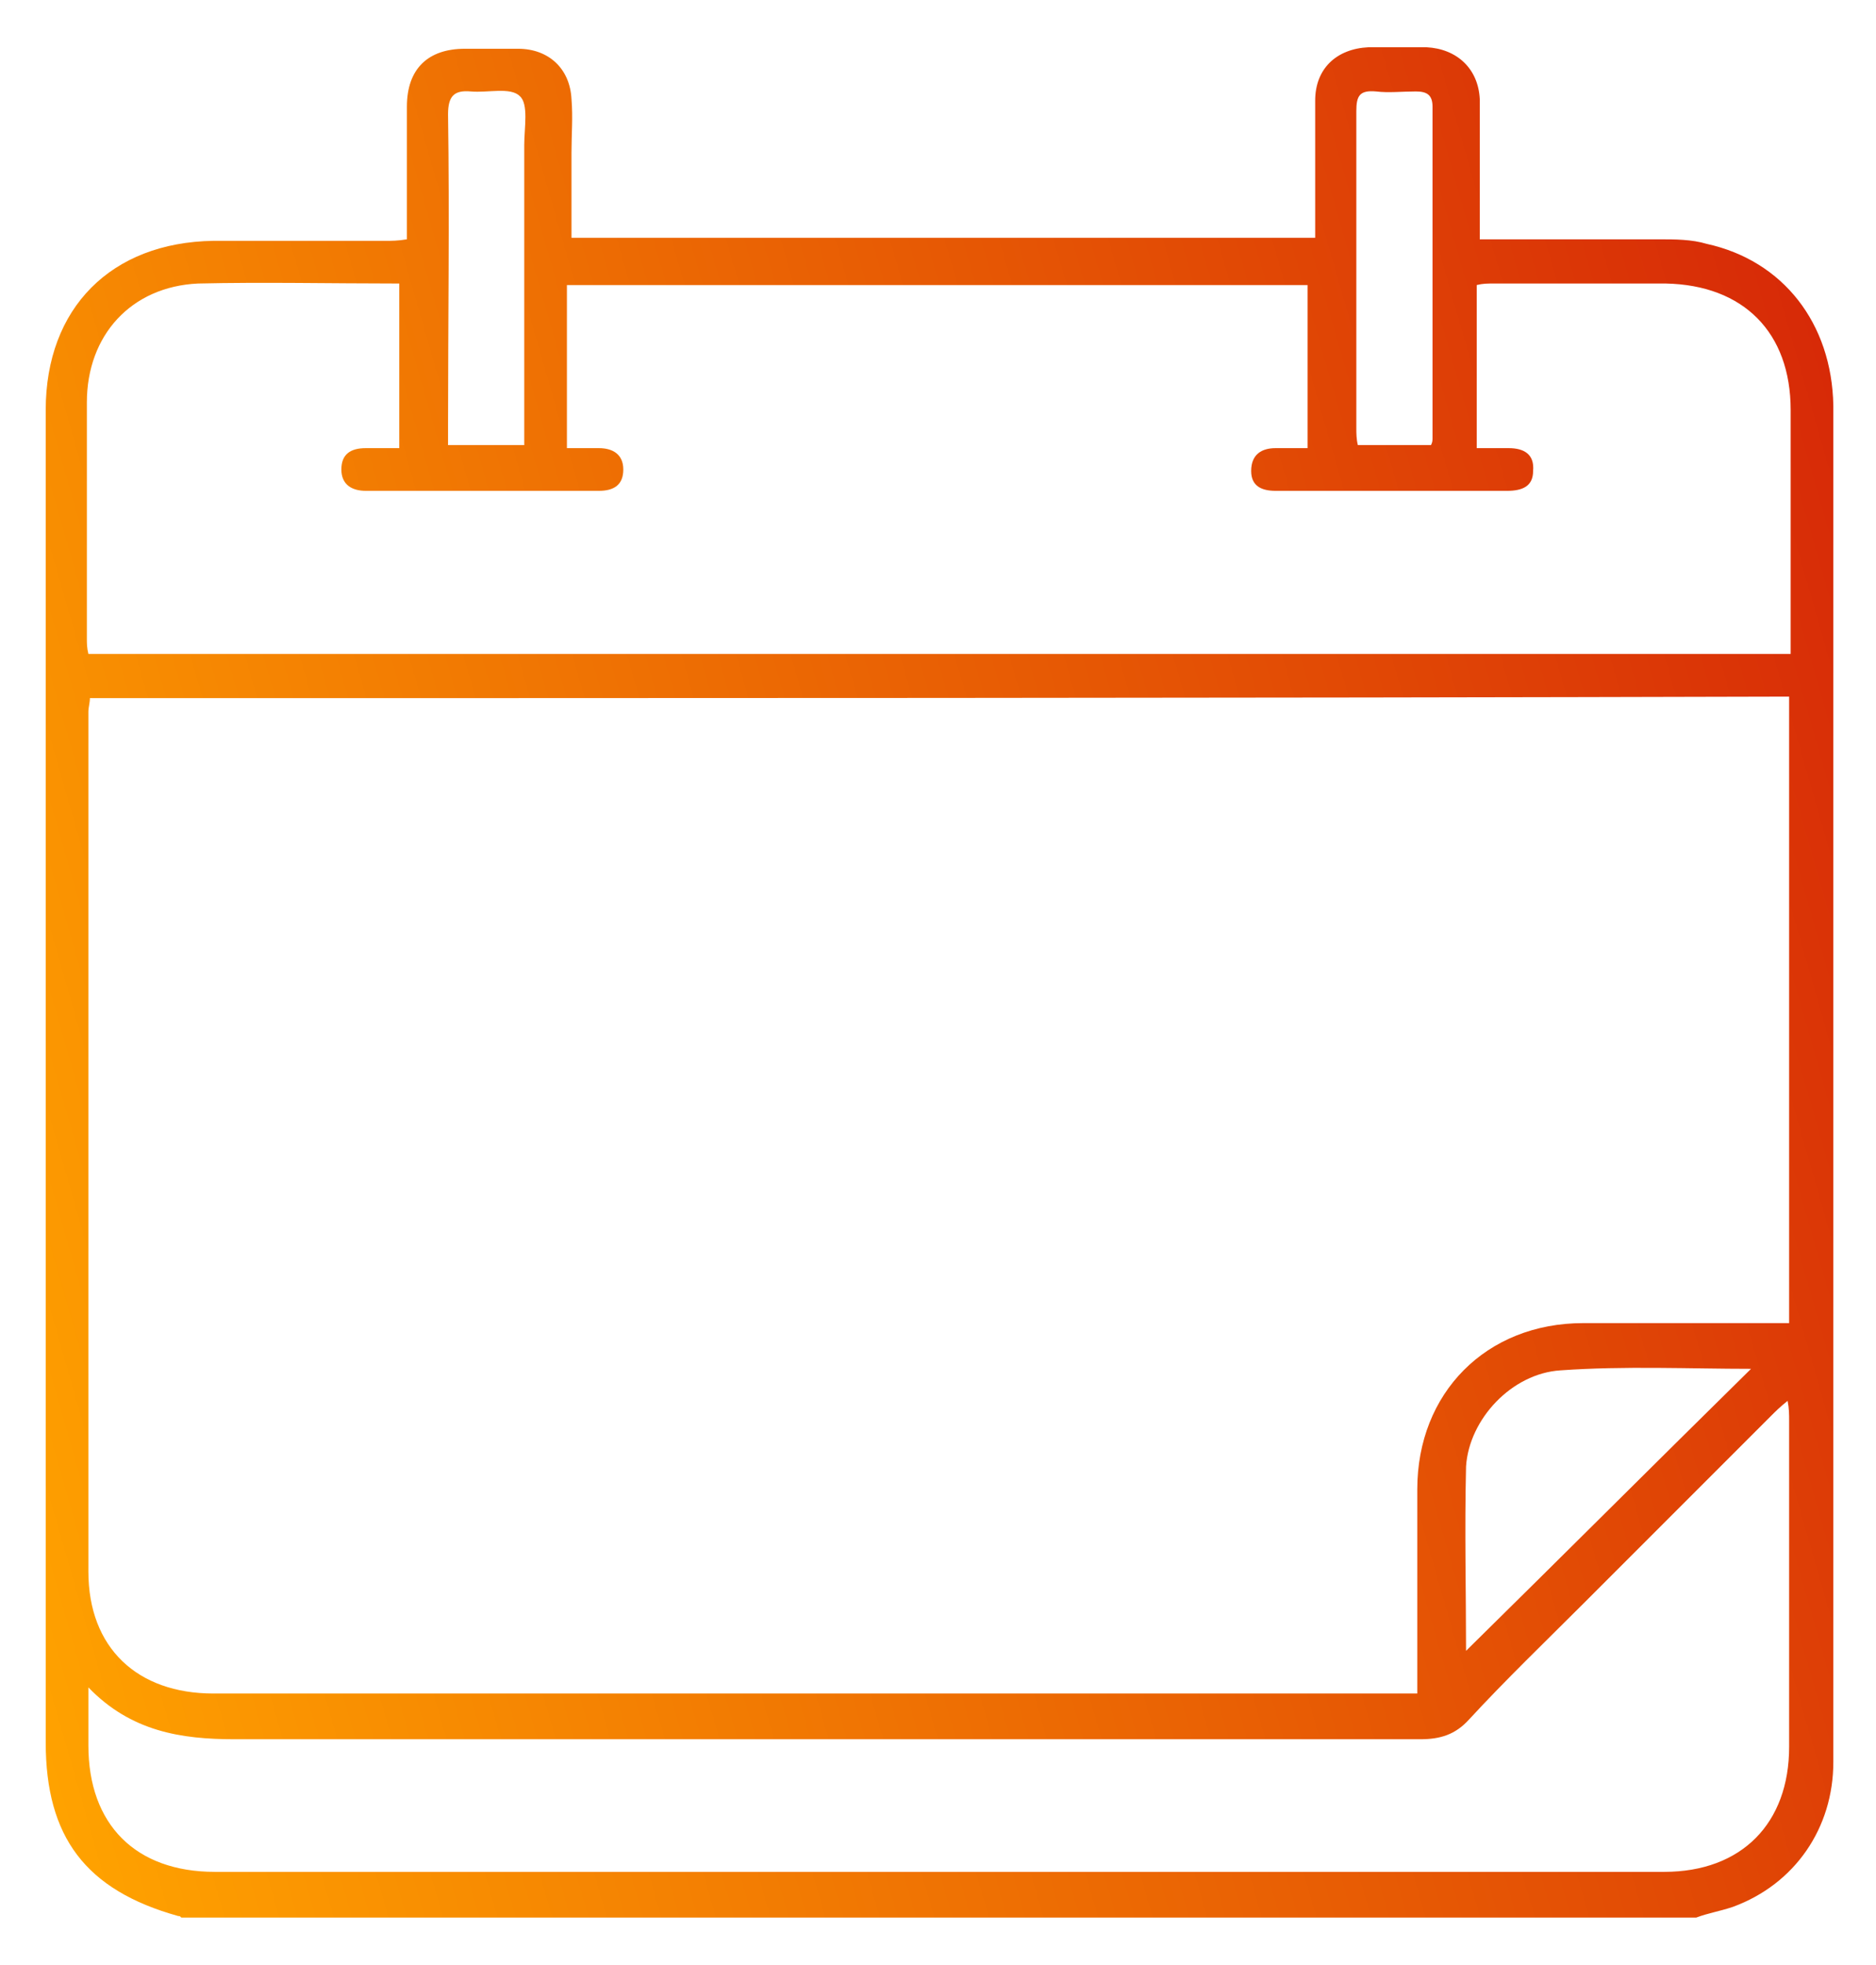 <svg xmlns="http://www.w3.org/2000/svg" xmlns:xlink="http://www.w3.org/1999/xlink" id="Layer_1" x="0px" y="0px" viewBox="0 0 123.1 128.9" style="enable-background:new 0 0 123.1 128.9;" xml:space="preserve"> <style type="text/css"> .st0{fill:url(#SVGID_1_);} </style> <g> <linearGradient id="SVGID_1_" gradientUnits="userSpaceOnUse" x1="-5.718" y1="86.296" x2="126.84" y2="48.285"> <stop offset="1.240079e-03" style="stop-color:#FFA200"></stop> <stop offset="1" style="stop-color:#D72A07"></stop> </linearGradient> <path class="st0" d="M111.3,125.8c-33.1,0-66.3,0-99.4,0c-0.1-0.1-0.1-0.1-0.2-0.1c-6.1-1.7-8.7-5.2-8.7-11.4c0-9.5,0-18.9,0-28.4 c0-19.7,0-39.4,0-59c0-6.7,4.3-11,11-11.1c3.8,0,7.5,0,11.3,0c0.4,0,0.8,0,1.4-0.1c0-0.6,0-1,0-1.4c0-2.4,0-4.9,0-7.3 c0-2.5,1.4-3.8,3.8-3.8c1.2,0,2.3,0,3.5,0c2,0,3.4,1.3,3.5,3.3c0.1,1.2,0,2.3,0,3.5c0,1.9,0,3.7,0,5.6c16.3,0,32.5,0,48.8,0 c0-3.1,0-6,0-9c0-2.1,1.4-3.4,3.5-3.5c1.3,0,2.6,0,3.8,0c2,0.1,3.4,1.4,3.5,3.4c0,0.9,0,1.8,0,2.8c0,2.1,0,4.2,0,6.4 c0.6,0,1,0,1.4,0c3.5,0,6.9,0,10.4,0c1,0,2.1,0,3.1,0.3c5,1.1,8.2,5.2,8.3,10.6c0,6.8,0,13.7,0,20.5c0,22.8,0,45.7,0,68.5 c0,4.3-2.5,8-6.6,9.5C112.8,125.4,112.1,125.5,111.3,125.8z M5.9,45.8c0,0.3-0.1,0.6-0.1,0.9c0,18.8,0,37.6,0,56.4c0,5,3.2,8,8.2,8 c25.9,0,51.8,0,77.7,0c0.4,0,0.8,0,1.3,0c0-4.6,0-9,0-13.4c0-6.3,4.5-10.9,10.9-10.9c4,0,8.1,0,12.1,0c0.4,0,0.9,0,1.4,0 c0-13.8,0-27.4,0-41.1C80.3,45.8,43.2,45.8,5.9,45.8z M117.5,42.9c0-0.5,0-0.9,0-1.3c0-4.9,0-9.8,0-14.7c0-5.1-3.1-8.2-8.2-8.3 c-3.8,0-7.5,0-11.3,0c-0.4,0-0.7,0-1.1,0.1c0,3.6,0,7.1,0,10.7c0.8,0,1.4,0,2.1,0c1,0,1.7,0.4,1.6,1.5c0,1-0.7,1.3-1.7,1.3 c-5.1,0-10.1,0-15.2,0c-0.9,0-1.6-0.3-1.6-1.3c0-1.1,0.7-1.5,1.6-1.5c0.7,0,1.4,0,2.1,0c0-3.7,0-7.2,0-10.7c-16.2,0-32.4,0-48.6,0 c0,3.6,0,7.1,0,10.7c0.7,0,1.4,0,2.1,0c0.9,0,1.6,0.4,1.6,1.4c0,1-0.6,1.4-1.6,1.4c-5.1,0-10.2,0-15.3,0c-0.9,0-1.6-0.4-1.6-1.4 c0-1,0.6-1.4,1.6-1.4c0.7,0,1.5,0,2.2,0c0-3.7,0-7.2,0-10.8c-4.5,0-8.9-0.1-13.2,0c-4.4,0.2-7.3,3.4-7.3,7.8c0,5.1,0,10.3,0,15.5 c0,0.3,0,0.6,0.1,1C43.1,42.9,80.2,42.9,117.5,42.9z M5.8,110.7c0,1.5,0,2.7,0,3.8c0,5.2,3.1,8.3,8.3,8.3c31.7,0,63.4,0,95.1,0 c5.1,0,8.2-3.2,8.2-8.2c0-7.1,0-14.3,0-21.4c0-0.4,0-0.8-0.1-1.3c-0.5,0.4-0.8,0.7-1.1,1c-4.1,4.1-8.2,8.2-12.3,12.3 c-2.5,2.5-5.1,5-7.5,7.6c-0.9,1-1.9,1.3-3.2,1.3c-25.9,0-51.9,0-77.8,0C11.9,114.1,8.6,113.6,5.8,110.7z M96.2,108.3 c6.2-6.1,12.5-12.4,18.7-18.5c-4,0-8.3-0.2-12.5,0.1c-3.2,0.2-6,3.2-6.2,6.3C96.1,100.4,96.2,104.5,96.2,108.3z M34.4,29.2 c0-0.5,0-1,0-1.4c0-6.1,0-12.2,0-18.3c0-1.1,0.3-2.7-0.3-3.2C33.5,5.7,32,6.1,30.9,6c-1.1-0.1-1.5,0.3-1.5,1.5 c0.1,6.8,0,13.6,0,20.4c0,0.4,0,0.8,0,1.3C31.1,29.2,32.7,29.2,34.4,29.2z M93.9,29.2c0.1-0.2,0.1-0.3,0.1-0.5 C94,21.5,94,14.2,94,7c0-0.8-0.4-1-1.1-1c-0.9,0-1.8,0.1-2.6,0C89.2,5.9,89,6.3,89,7.3c0,6.9,0,13.9,0,20.8c0,0.3,0,0.7,0.1,1.1 C90.7,29.2,92.3,29.2,93.9,29.2z"></path> </g> </svg>